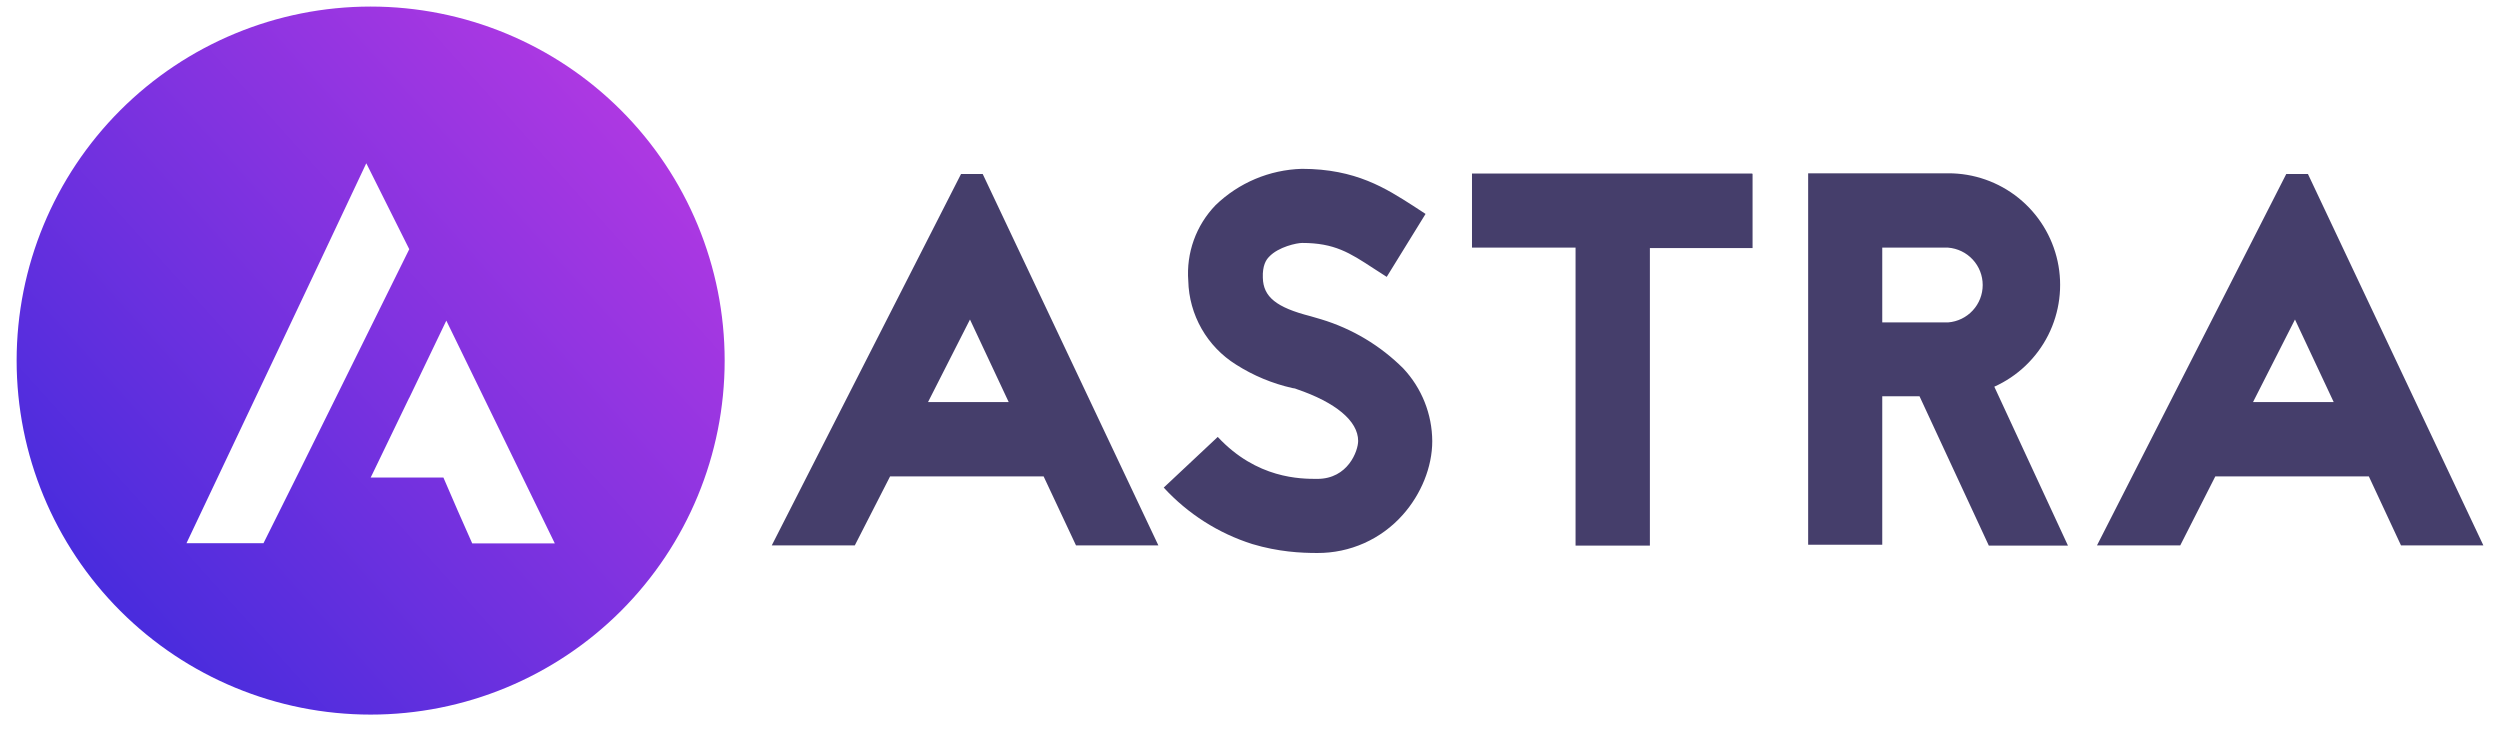 <svg xmlns="http://www.w3.org/2000/svg" width="112" height="33" viewBox="0 0 112 33" fill="none"><path d="M46.745 21.344H39.875L38.295 24.434H34.575L43.055 7.794H44.025L51.895 24.434H48.205L46.755 21.344H46.745ZM45.195 18.024L43.455 14.314L41.575 18.014H45.195V18.024ZM57.895 17.384C57.001 17.182 56.148 16.827 55.375 16.334C54.736 15.935 54.205 15.383 53.832 14.729C53.458 14.074 53.253 13.337 53.235 12.584C53.188 11.965 53.272 11.342 53.482 10.758C53.692 10.174 54.024 9.641 54.455 9.194C55.496 8.186 56.877 7.605 58.325 7.564C60.745 7.564 62.095 8.444 63.315 9.224L63.865 9.584L62.125 12.404L61.535 12.024C60.465 11.324 59.785 10.884 58.335 10.884C58.105 10.884 57.275 11.054 56.855 11.504C56.715 11.644 56.555 11.904 56.575 12.444C56.595 13.304 57.185 13.774 58.705 14.164L59.185 14.304C60.574 14.723 61.838 15.479 62.865 16.504C63.694 17.387 64.159 18.552 64.165 19.764C64.165 20.924 63.665 22.144 62.845 23.064C62.365 23.605 61.775 24.038 61.115 24.333C60.454 24.628 59.738 24.778 59.015 24.774C58.275 24.774 57.275 24.724 56.105 24.374C54.583 23.892 53.215 23.019 52.135 21.844L54.555 19.574C56.305 21.454 58.275 21.454 59.015 21.454C60.395 21.454 60.845 20.194 60.845 19.754C60.845 18.854 59.825 18.024 58.095 17.434L58.015 17.404L57.895 17.384ZM78.515 7.794V11.114H73.915V24.444H70.585V11.094H65.945V7.774H78.505V7.794H78.515ZM89.095 24.434L85.995 17.754H84.325V24.404H81.005V7.764H87.275C88.421 7.759 89.533 8.149 90.426 8.866C91.319 9.584 91.938 10.586 92.181 11.706C92.423 12.825 92.274 13.994 91.758 15.017C91.241 16.04 90.39 16.854 89.345 17.324L92.645 24.444H89.095V24.434ZM84.325 11.094V14.444H87.275C87.697 14.411 88.091 14.221 88.378 13.91C88.666 13.6 88.825 13.192 88.825 12.769C88.825 12.346 88.666 11.938 88.378 11.628C88.091 11.317 87.697 11.127 87.275 11.094H84.325ZM106.125 21.344H99.245L97.675 24.434H93.945L102.425 7.794H103.395L111.255 24.434H107.565L106.125 21.344ZM104.555 18.024L102.815 14.314L100.935 18.014H104.555V18.024Z" fill="#453E6B"></path><path fill-rule="evenodd" clip-rule="evenodd" d="M16.605 32.014C20.811 32.014 24.845 30.343 27.82 27.369C30.794 24.394 32.465 20.36 32.465 16.154C32.465 11.947 30.794 7.913 27.82 4.939C24.845 1.965 20.811 0.294 16.605 0.294C12.399 0.294 8.364 1.965 5.39 4.939C2.416 7.913 0.745 11.947 0.745 16.154C0.745 20.36 2.416 24.394 5.39 27.369C8.364 30.343 12.399 32.014 16.605 32.014ZM16.405 7.324C15.075 10.164 13.725 12.994 12.385 15.834L8.355 24.334H11.805C12.905 22.144 13.985 19.954 15.075 17.754L18.335 11.164L16.415 7.324H16.405ZM18.335 17.824L19.995 14.364L22.425 19.354L24.855 24.344H21.155L20.505 22.874L19.865 21.394H16.605L16.665 21.274L18.335 17.814V17.824Z" fill="url(#paint0_linear_230_567)"></path><defs><linearGradient id="paint0_linear_230_567" x1="4.815" y1="26.764" x2="28.395" y2="5.544" gradientUnits="userSpaceOnUse"><stop stop-color="#492CDD"></stop><stop offset="1" stop-color="#AD38E2"></stop></linearGradient></defs></svg>